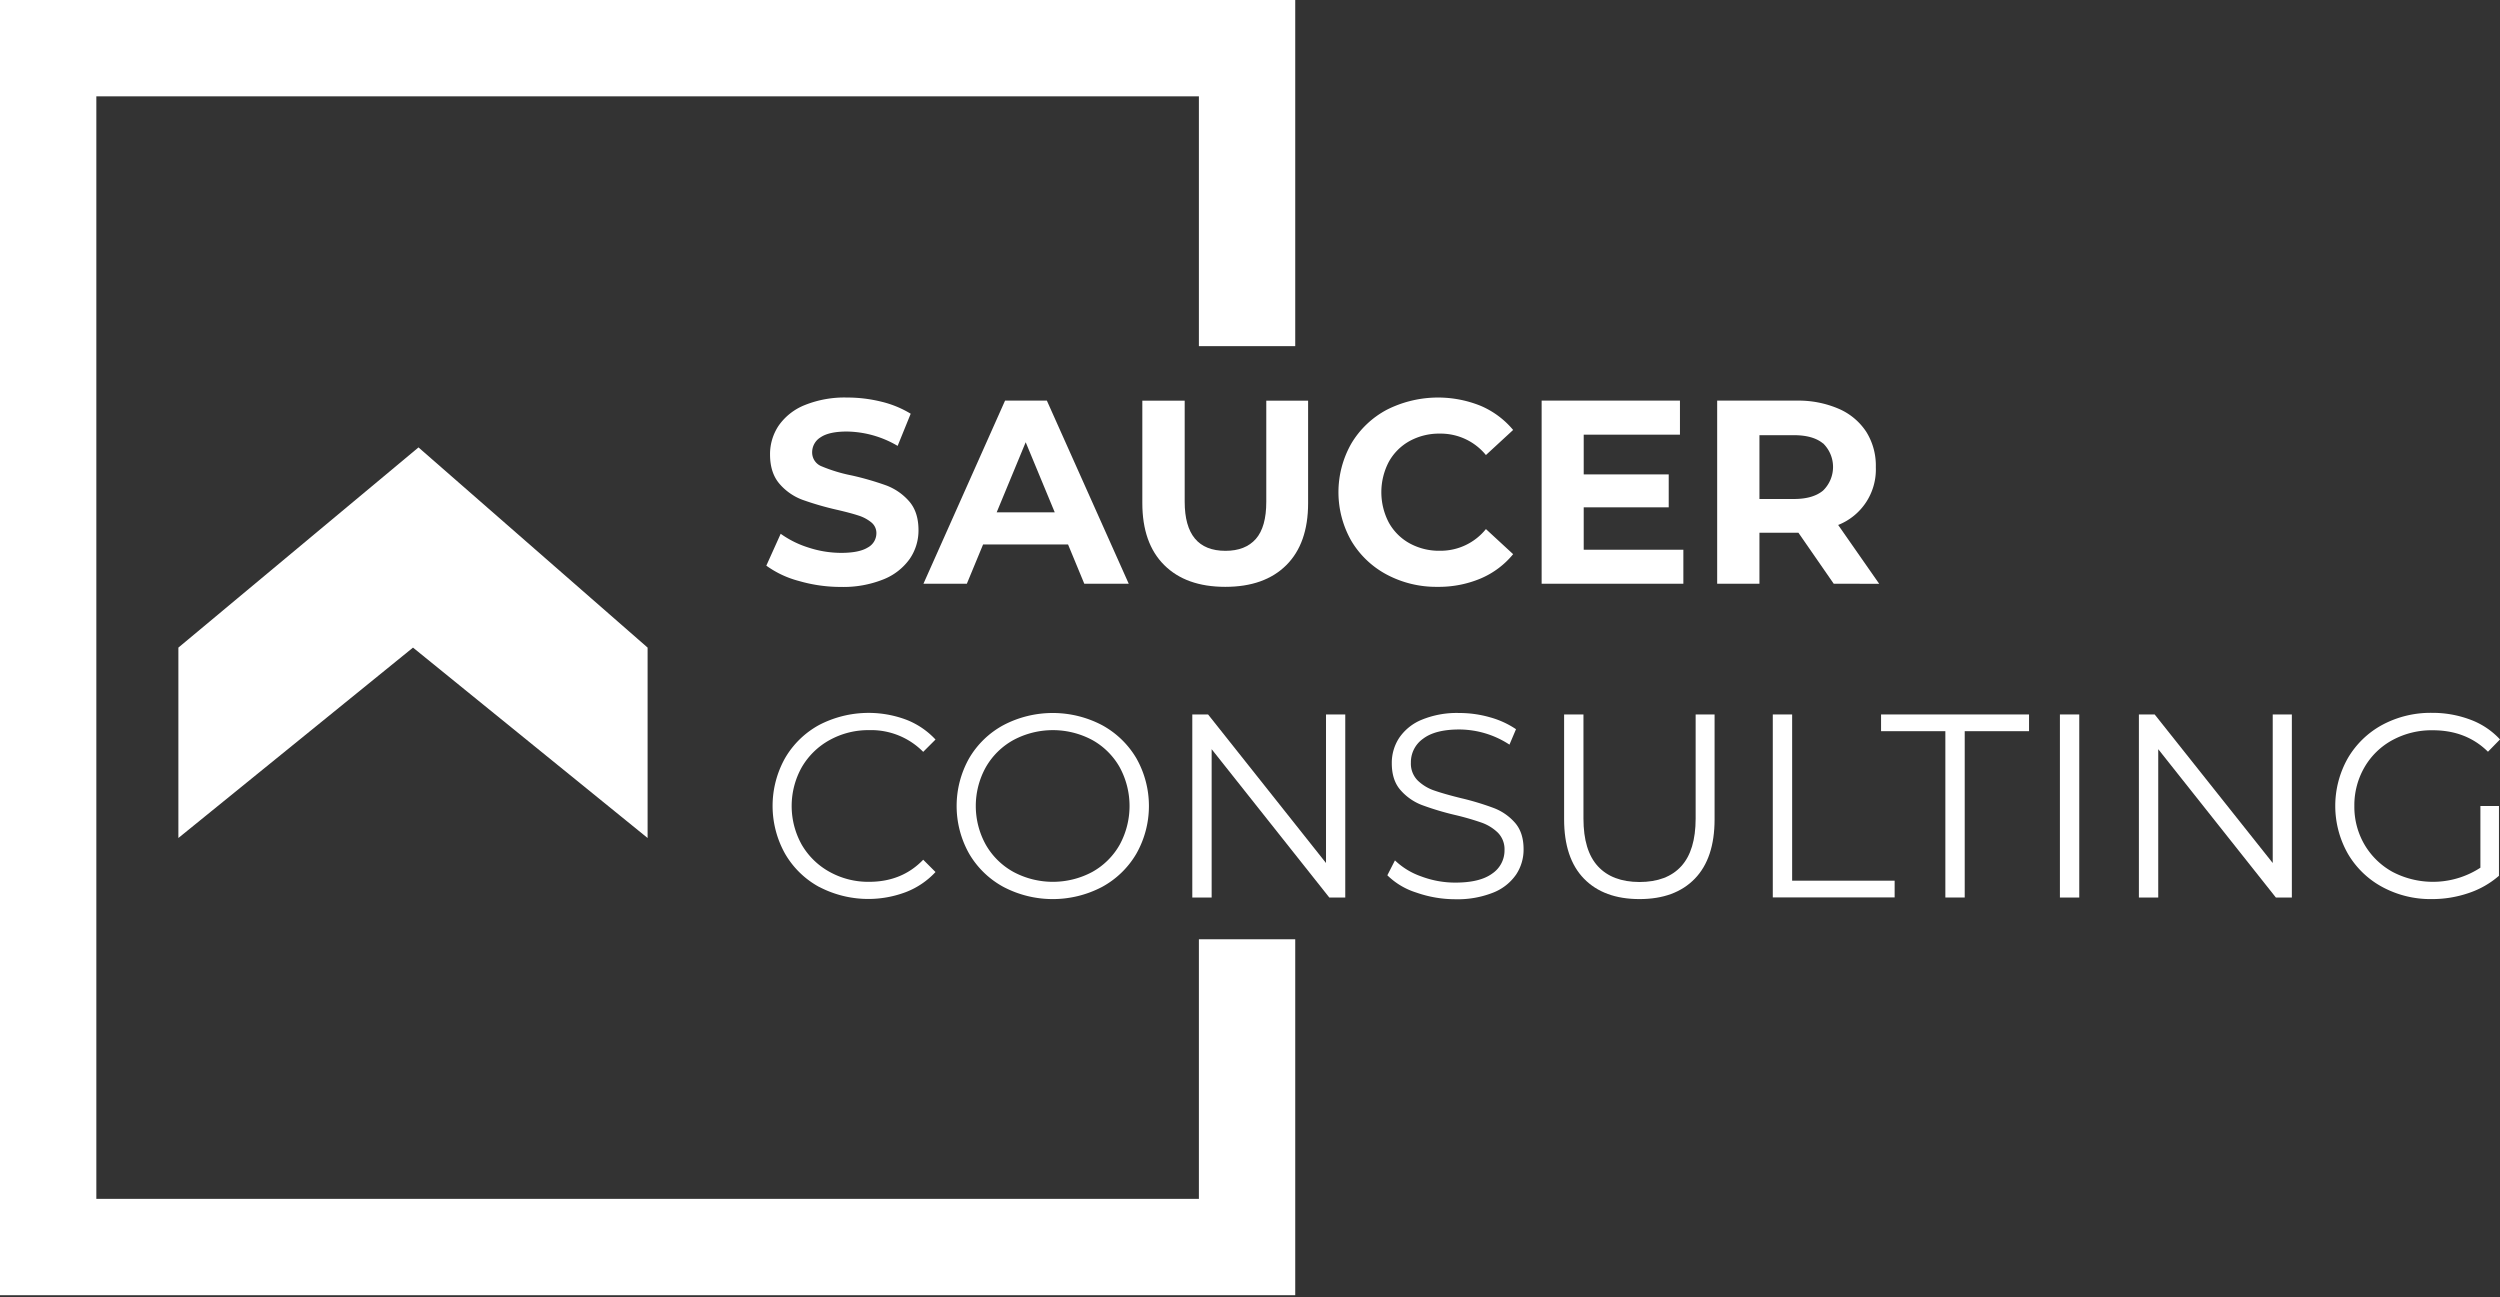 <svg id="Layer_1" data-name="Layer 1" xmlns="http://www.w3.org/2000/svg" viewBox="0 0 792 411"><rect x="0" y="0" width="792" height="411" fill="#333333" stroke="none"/><defs><style>.cls-1{fill:#fff;}</style></defs><title>Logo_White</title><path class="cls-1" d="M253.08,184.05a31,31,0,0,1-10.31-4.85l4.55-10.1a30.89,30.89,0,0,0,8.87,4.39,33.42,33.42,0,0,0,10.27,1.66q5.71,0,8.45-1.7a5.13,5.13,0,0,0,2.73-4.52,4.32,4.32,0,0,0-1.61-3.44,12.28,12.28,0,0,0-4.14-2.19q-2.53-.83-6.84-1.82a94.47,94.47,0,0,1-10.85-3.15,17.73,17.73,0,0,1-7.25-5.05q-3-3.48-3-9.28a16.19,16.19,0,0,1,2.73-9.16,18.39,18.39,0,0,1,8.24-6.5,33.7,33.7,0,0,1,13.47-2.4,44.83,44.83,0,0,1,10.85,1.32,32.3,32.3,0,0,1,9.27,3.81l-4.14,10.19a32.4,32.4,0,0,0-16.07-4.55q-5.64,0-8.32,1.82a5.55,5.55,0,0,0-2.69,4.8,4.7,4.7,0,0,0,3.1,4.44,49.25,49.25,0,0,0,9.48,2.86,92.94,92.94,0,0,1,10.86,3.14,18.1,18.1,0,0,1,7.25,5q3,3.4,3,9.2a15.9,15.9,0,0,1-2.77,9.07,18.67,18.67,0,0,1-8.33,6.5,34,34,0,0,1-13.5,2.4A47.53,47.53,0,0,1,253.08,184.05Z"/><path class="cls-1" d="M338.36,172.49H311.44l-5.14,12.43H292.55l25.85-58h13.25l25.93,58H343.5Zm-4.22-10.19-9.2-22.2-9.19,22.2Z"/><path class="cls-1" d="M368.81,179q-6.92-6.89-6.92-19.63V126.93h13.42v32q0,15.57,12.92,15.57,6.3,0,9.62-3.77t3.31-11.8v-32h13.25v32.48q0,12.75-6.91,19.63t-19.35,6.87Q375.73,185.91,368.81,179Z"/><path class="cls-1" d="M439.38,182.06a28.79,28.79,0,0,1-11.26-10.68,31.16,31.16,0,0,1,0-30.9,28.82,28.82,0,0,1,11.26-10.69,36,36,0,0,1,29.75-1.2,27.34,27.34,0,0,1,10.23,7.62l-8.62,7.95a18.51,18.51,0,0,0-14.58-6.79,19.41,19.41,0,0,0-9.61,2.36,16.81,16.81,0,0,0-6.58,6.59,20.75,20.75,0,0,0,0,19.22,16.79,16.79,0,0,0,6.58,6.58,19.31,19.31,0,0,0,9.61,2.36,18.44,18.44,0,0,0,14.58-6.87l8.62,7.95a26.79,26.79,0,0,1-10.27,7.7,34.1,34.1,0,0,1-13.68,2.65A33.35,33.35,0,0,1,439.38,182.06Z"/><path class="cls-1" d="M533.29,174.15v10.77h-44.9v-58h43.82V137.7H501.72v12.59h26.93v10.44H501.72v13.42Z"/><path class="cls-1" d="M580.92,184.92l-11.18-16.15H557.39v16.15H544v-58h25.11a32.21,32.21,0,0,1,13.37,2.57,19.79,19.79,0,0,1,8.74,7.29A20.12,20.12,0,0,1,594.26,148a18.89,18.89,0,0,1-11.93,18.31l13,18.64Zm-3.39-44.44q-3.15-2.61-9.2-2.61H557.39v20.21h10.94q6,0,9.2-2.65a10.44,10.44,0,0,0,0-15Z"/><path class="cls-1" d="M259.54,281a27.84,27.84,0,0,1-10.85-10.57,31,31,0,0,1,0-30.23,28,28,0,0,1,10.89-10.57A34,34,0,0,1,287.09,228a24.9,24.9,0,0,1,9.28,6.29l-3.9,3.9a23.13,23.13,0,0,0-17.15-6.88,25.22,25.22,0,0,0-12.51,3.15,23,23,0,0,0-8.82,8.62,25.15,25.15,0,0,0,0,24.52,23.09,23.09,0,0,0,8.82,8.61,25.22,25.22,0,0,0,12.51,3.15q10.44,0,17.15-7l3.9,3.9a25.09,25.09,0,0,1-9.33,6.33,33.6,33.6,0,0,1-27.5-1.61Z"/><path class="cls-1" d="M317.94,281A28.06,28.06,0,0,1,307,270.41a30.81,30.81,0,0,1,0-30.15,28,28,0,0,1,10.93-10.56,33.62,33.62,0,0,1,31.15,0A28.29,28.29,0,0,1,360,240.22a30.69,30.69,0,0,1,0,30.23A28.15,28.15,0,0,1,349.09,281a33.58,33.58,0,0,1-31.15,0ZM346,276.25a22.56,22.56,0,0,0,8.7-8.61,25.68,25.68,0,0,0,0-24.61,22.56,22.56,0,0,0-8.7-8.61,26.47,26.47,0,0,0-24.9,0,22.7,22.7,0,0,0-8.78,8.61,25.33,25.33,0,0,0,0,24.61,22.7,22.7,0,0,0,8.78,8.61,26.47,26.47,0,0,0,24.9,0Z"/><path class="cls-1" d="M426.18,226.34v58h-5.05l-37.28-47v47h-6.13v-58h5l37.36,47.06V226.34Z"/><path class="cls-1" d="M448.67,282.76a22.75,22.75,0,0,1-9.16-5.47l2.41-4.72a22.84,22.84,0,0,0,8.36,5.09,30.54,30.54,0,0,0,10.77,1.95q7.79,0,11.68-2.86a8.81,8.81,0,0,0,3.9-7.41,7.45,7.45,0,0,0-2.11-5.55,14.25,14.25,0,0,0-5.18-3.19,84.8,84.8,0,0,0-8.53-2.45A88.37,88.37,0,0,1,450.37,255a17.08,17.08,0,0,1-6.67-4.68c-1.86-2.1-2.78-4.94-2.78-8.53a14.41,14.41,0,0,1,2.32-8,15.87,15.87,0,0,1,7.13-5.76,29.07,29.07,0,0,1,11.92-2.15,35.19,35.19,0,0,1,9.74,1.36,28,28,0,0,1,8.24,3.77l-2.07,4.89a29.21,29.21,0,0,0-15.91-4.8q-7.62,0-11.47,2.94a9.1,9.1,0,0,0-3.85,7.57,7.56,7.56,0,0,0,2.11,5.6,14,14,0,0,0,5.3,3.23c2.13.74,5,1.56,8.58,2.44A86.49,86.49,0,0,1,473.27,256a16.93,16.93,0,0,1,6.67,4.64q2.73,3.11,2.73,8.41a14.23,14.23,0,0,1-2.36,8,15.9,15.9,0,0,1-7.24,5.72,30.47,30.47,0,0,1-12,2.11A37.24,37.24,0,0,1,448.67,282.76Z"/><path class="cls-1" d="M501.81,278.37q-6.3-6.47-6.3-18.81V226.34h6.13v33q0,10.11,4.56,15.08t13.17,5q8.7,0,13.25-5t4.56-15.08v-33h6v33.22q0,12.35-6.26,18.81t-17.52,6.46Q508.11,284.83,501.81,278.37Z"/><path class="cls-1" d="M561.62,226.34h6.13V279h32.47v5.3h-38.6Z"/><path class="cls-1" d="M616.29,231.64H595.92v-5.3H642.8v5.3H622.42v52.69h-6.13Z"/><path class="cls-1" d="M652.58,226.34h6.13v58h-6.13Z"/><path class="cls-1" d="M726.06,226.34v58H721l-37.27-47v47H677.6v-58h5L720,273.4V226.34Z"/><path class="cls-1" d="M785.79,255.34h5.88v22.11a28.28,28.28,0,0,1-9.61,5.47,35.71,35.71,0,0,1-11.68,1.91A32.07,32.07,0,0,1,754.72,281a28.05,28.05,0,0,1-10.93-10.57,30.69,30.69,0,0,1,0-30.23,28.19,28.19,0,0,1,10.93-10.57,32.35,32.35,0,0,1,15.74-3.8A33.94,33.94,0,0,1,782.64,228a24.22,24.22,0,0,1,9.36,6.25l-3.81,3.9q-6.88-6.8-17.48-6.8A26,26,0,0,0,758,234.42a22.77,22.77,0,0,0-8.91,8.61,24,24,0,0,0-3.23,12.31,23.69,23.69,0,0,0,3.23,12.26,23.34,23.34,0,0,0,8.86,8.61,27.56,27.56,0,0,0,27.84-1.32Z"/><polygon class="cls-1" points="410.33 410.32 0 410.32 0 0 410.33 0 410.33 109.66 379.81 109.66 379.81 30.52 30.52 30.52 30.52 379.8 379.81 379.8 379.81 297.56 410.33 297.56 410.33 410.32"/><polygon class="cls-1" points="56.51 205.16 132.58 141.74 205.16 205.16 205.16 265.48 130.84 205.16 56.51 265.48 56.51 205.16"/></svg>